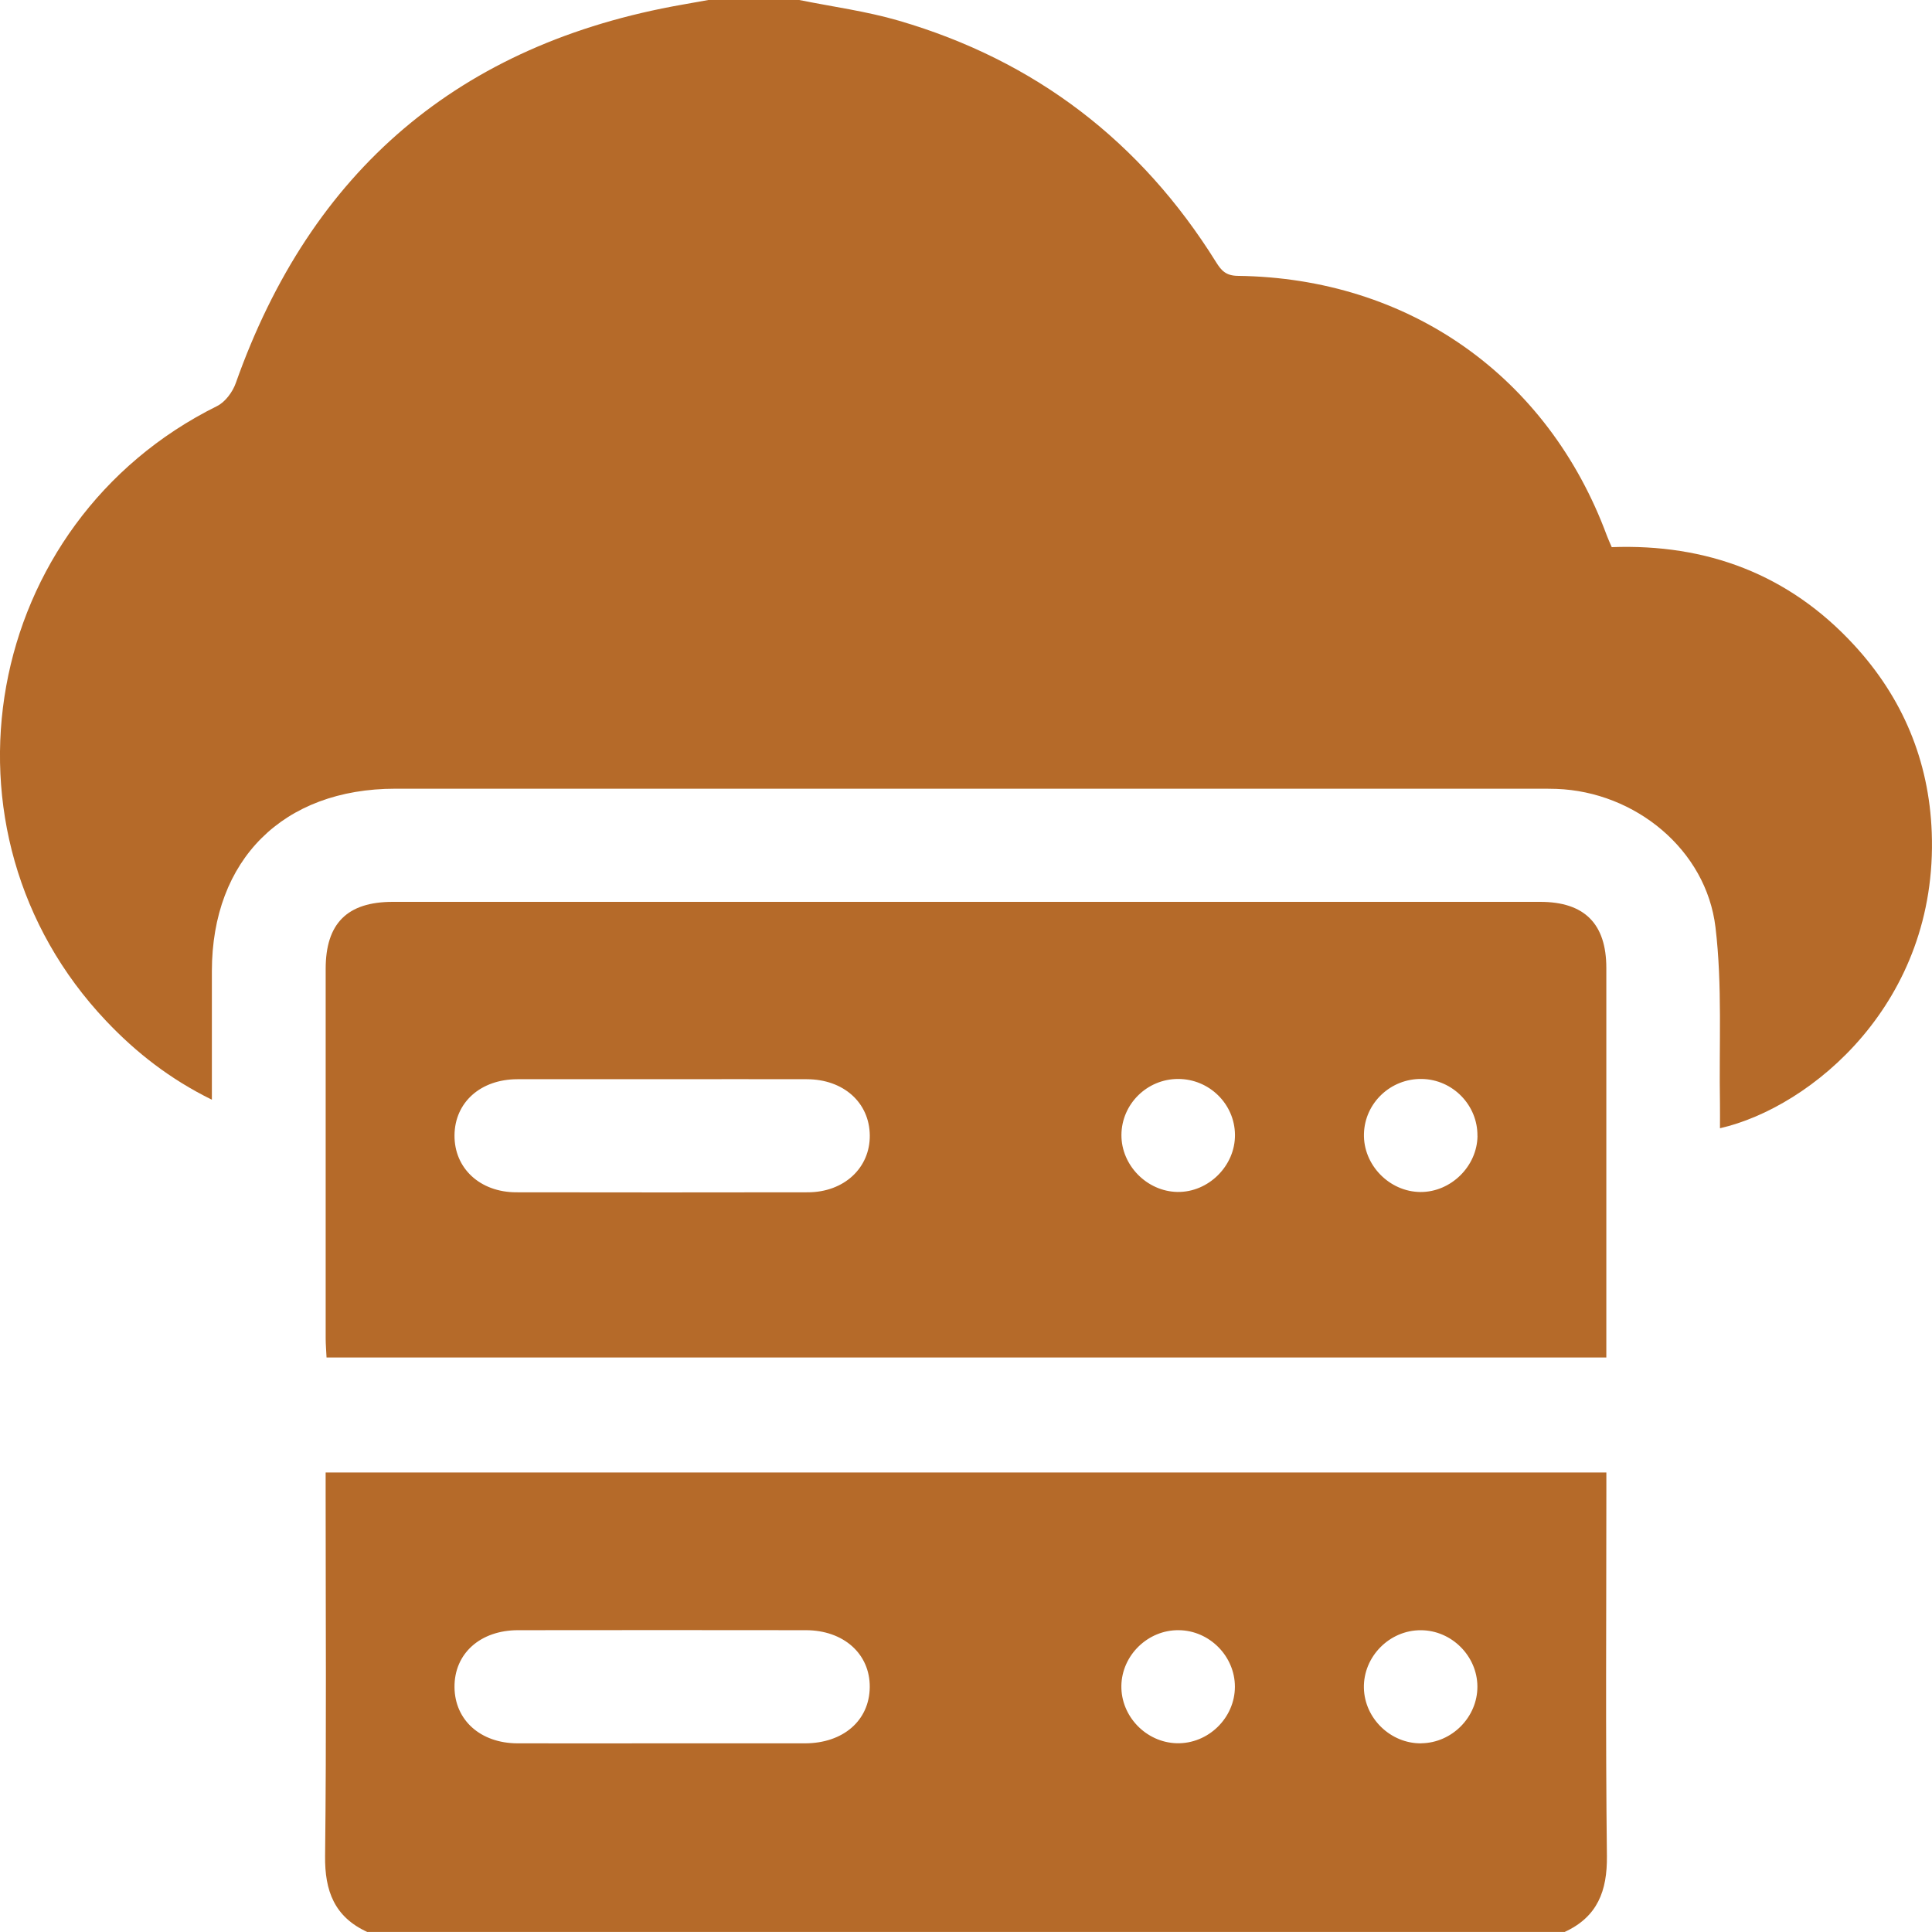 <svg width="60" height="60" viewBox="0 0 60 60" fill="none" xmlns="http://www.w3.org/2000/svg">
<g id="Isolation_Mode" clip-path="url(#clip0_2036_15064)">
<path id="Vector" d="M24.822 0C25.854 0.209 26.905 0.348 27.912 0.642C32.154 1.88 35.434 4.4 37.765 8.139C37.928 8.402 38.072 8.562 38.438 8.567C43.753 8.633 48.073 11.683 49.903 16.636C49.944 16.745 49.994 16.852 50.054 16.992C53.004 16.884 55.553 17.834 57.574 20.025C59.09 21.667 59.909 23.627 59.992 25.852C60.192 31.133 56.258 34.388 53.415 35.039C53.415 34.78 53.418 34.536 53.415 34.292C53.382 32.459 53.493 30.609 53.276 28.798C52.989 26.386 50.78 24.587 48.337 24.5C48.122 24.492 47.906 24.494 47.689 24.494C35.886 24.494 24.082 24.494 12.279 24.494C8.795 24.494 6.582 26.697 6.58 30.159C6.58 31.461 6.58 32.761 6.58 34.153C5.277 33.511 4.226 32.688 3.296 31.706C-2.284 25.816 -0.546 16.225 6.741 12.611C6.994 12.486 7.225 12.173 7.322 11.898C9.66 5.292 14.266 1.356 21.202 0.142C21.468 0.095 21.732 0.047 21.997 0C22.939 0 23.881 0 24.821 0H24.822Z" fill="#B56A29"/>
<path id="Vector_2" d="M11.407 60C10.388 59.533 10.083 58.728 10.096 57.639C10.14 53.891 10.113 50.141 10.113 46.391V45.73H49.887C49.887 45.923 49.887 46.127 49.887 46.331C49.887 50.1 49.86 53.869 49.904 57.638C49.917 58.727 49.61 59.53 48.593 59.998H11.407V60ZM20.592 54.141C22.062 54.141 23.532 54.142 25 54.141C26.189 54.138 27.001 53.43 27.011 52.395C27.02 51.364 26.201 50.628 25.025 50.627C22.048 50.623 19.069 50.623 16.091 50.627C14.911 50.627 14.104 51.356 14.115 52.4C14.126 53.422 14.922 54.136 16.068 54.141C17.577 54.145 19.084 54.141 20.594 54.141H20.592ZM36.603 50.627C35.651 50.617 34.841 51.403 34.825 52.352C34.81 53.3 35.591 54.112 36.544 54.138C37.518 54.163 38.35 53.356 38.351 52.383C38.351 51.433 37.559 50.634 36.605 50.627H36.603ZM44.14 54.139C45.092 54.127 45.885 53.327 45.882 52.377C45.878 51.427 45.08 50.631 44.127 50.628C43.151 50.623 42.337 51.449 42.357 52.42C42.377 53.369 43.19 54.153 44.141 54.141L44.14 54.139Z" fill="#B56A29"/>
<path id="Vector_3" d="M49.886 42.158H10.141C10.132 41.945 10.114 41.756 10.114 41.567C10.114 37.741 10.113 33.914 10.114 30.089C10.114 28.677 10.784 28.008 12.197 28.008C24.076 28.008 35.956 28.008 47.834 28.008C49.206 28.008 49.886 28.688 49.886 30.061C49.887 33.888 49.886 37.714 49.886 41.539C49.886 41.73 49.886 41.922 49.886 42.156V42.158ZM20.592 33.516C19.083 33.516 17.575 33.513 16.066 33.516C14.922 33.519 14.125 34.236 14.115 35.256C14.106 36.28 14.905 37.027 16.035 37.028C19.052 37.033 22.07 37.033 25.087 37.028C26.212 37.027 27.023 36.27 27.012 35.258C27.001 34.242 26.196 33.519 25.06 33.516C23.571 33.511 22.082 33.516 20.592 33.516ZM36.586 33.508C35.622 33.508 34.833 34.289 34.827 35.245C34.821 36.188 35.618 37 36.564 37.017C37.529 37.034 38.364 36.205 38.353 35.239C38.344 34.283 37.551 33.506 36.586 33.508ZM45.883 35.277C45.894 34.322 45.116 33.523 44.155 33.508C43.189 33.492 42.385 34.252 42.359 35.208C42.33 36.173 43.146 37.014 44.116 37.019C45.059 37.022 45.874 36.222 45.885 35.278L45.883 35.277Z" fill="#B56A29"/>
</g>
<defs>
<clipPath id="clip0_2036_15064">
<rect width="60" height="60" fill="white"/>
</clipPath>
</defs>
</svg>

